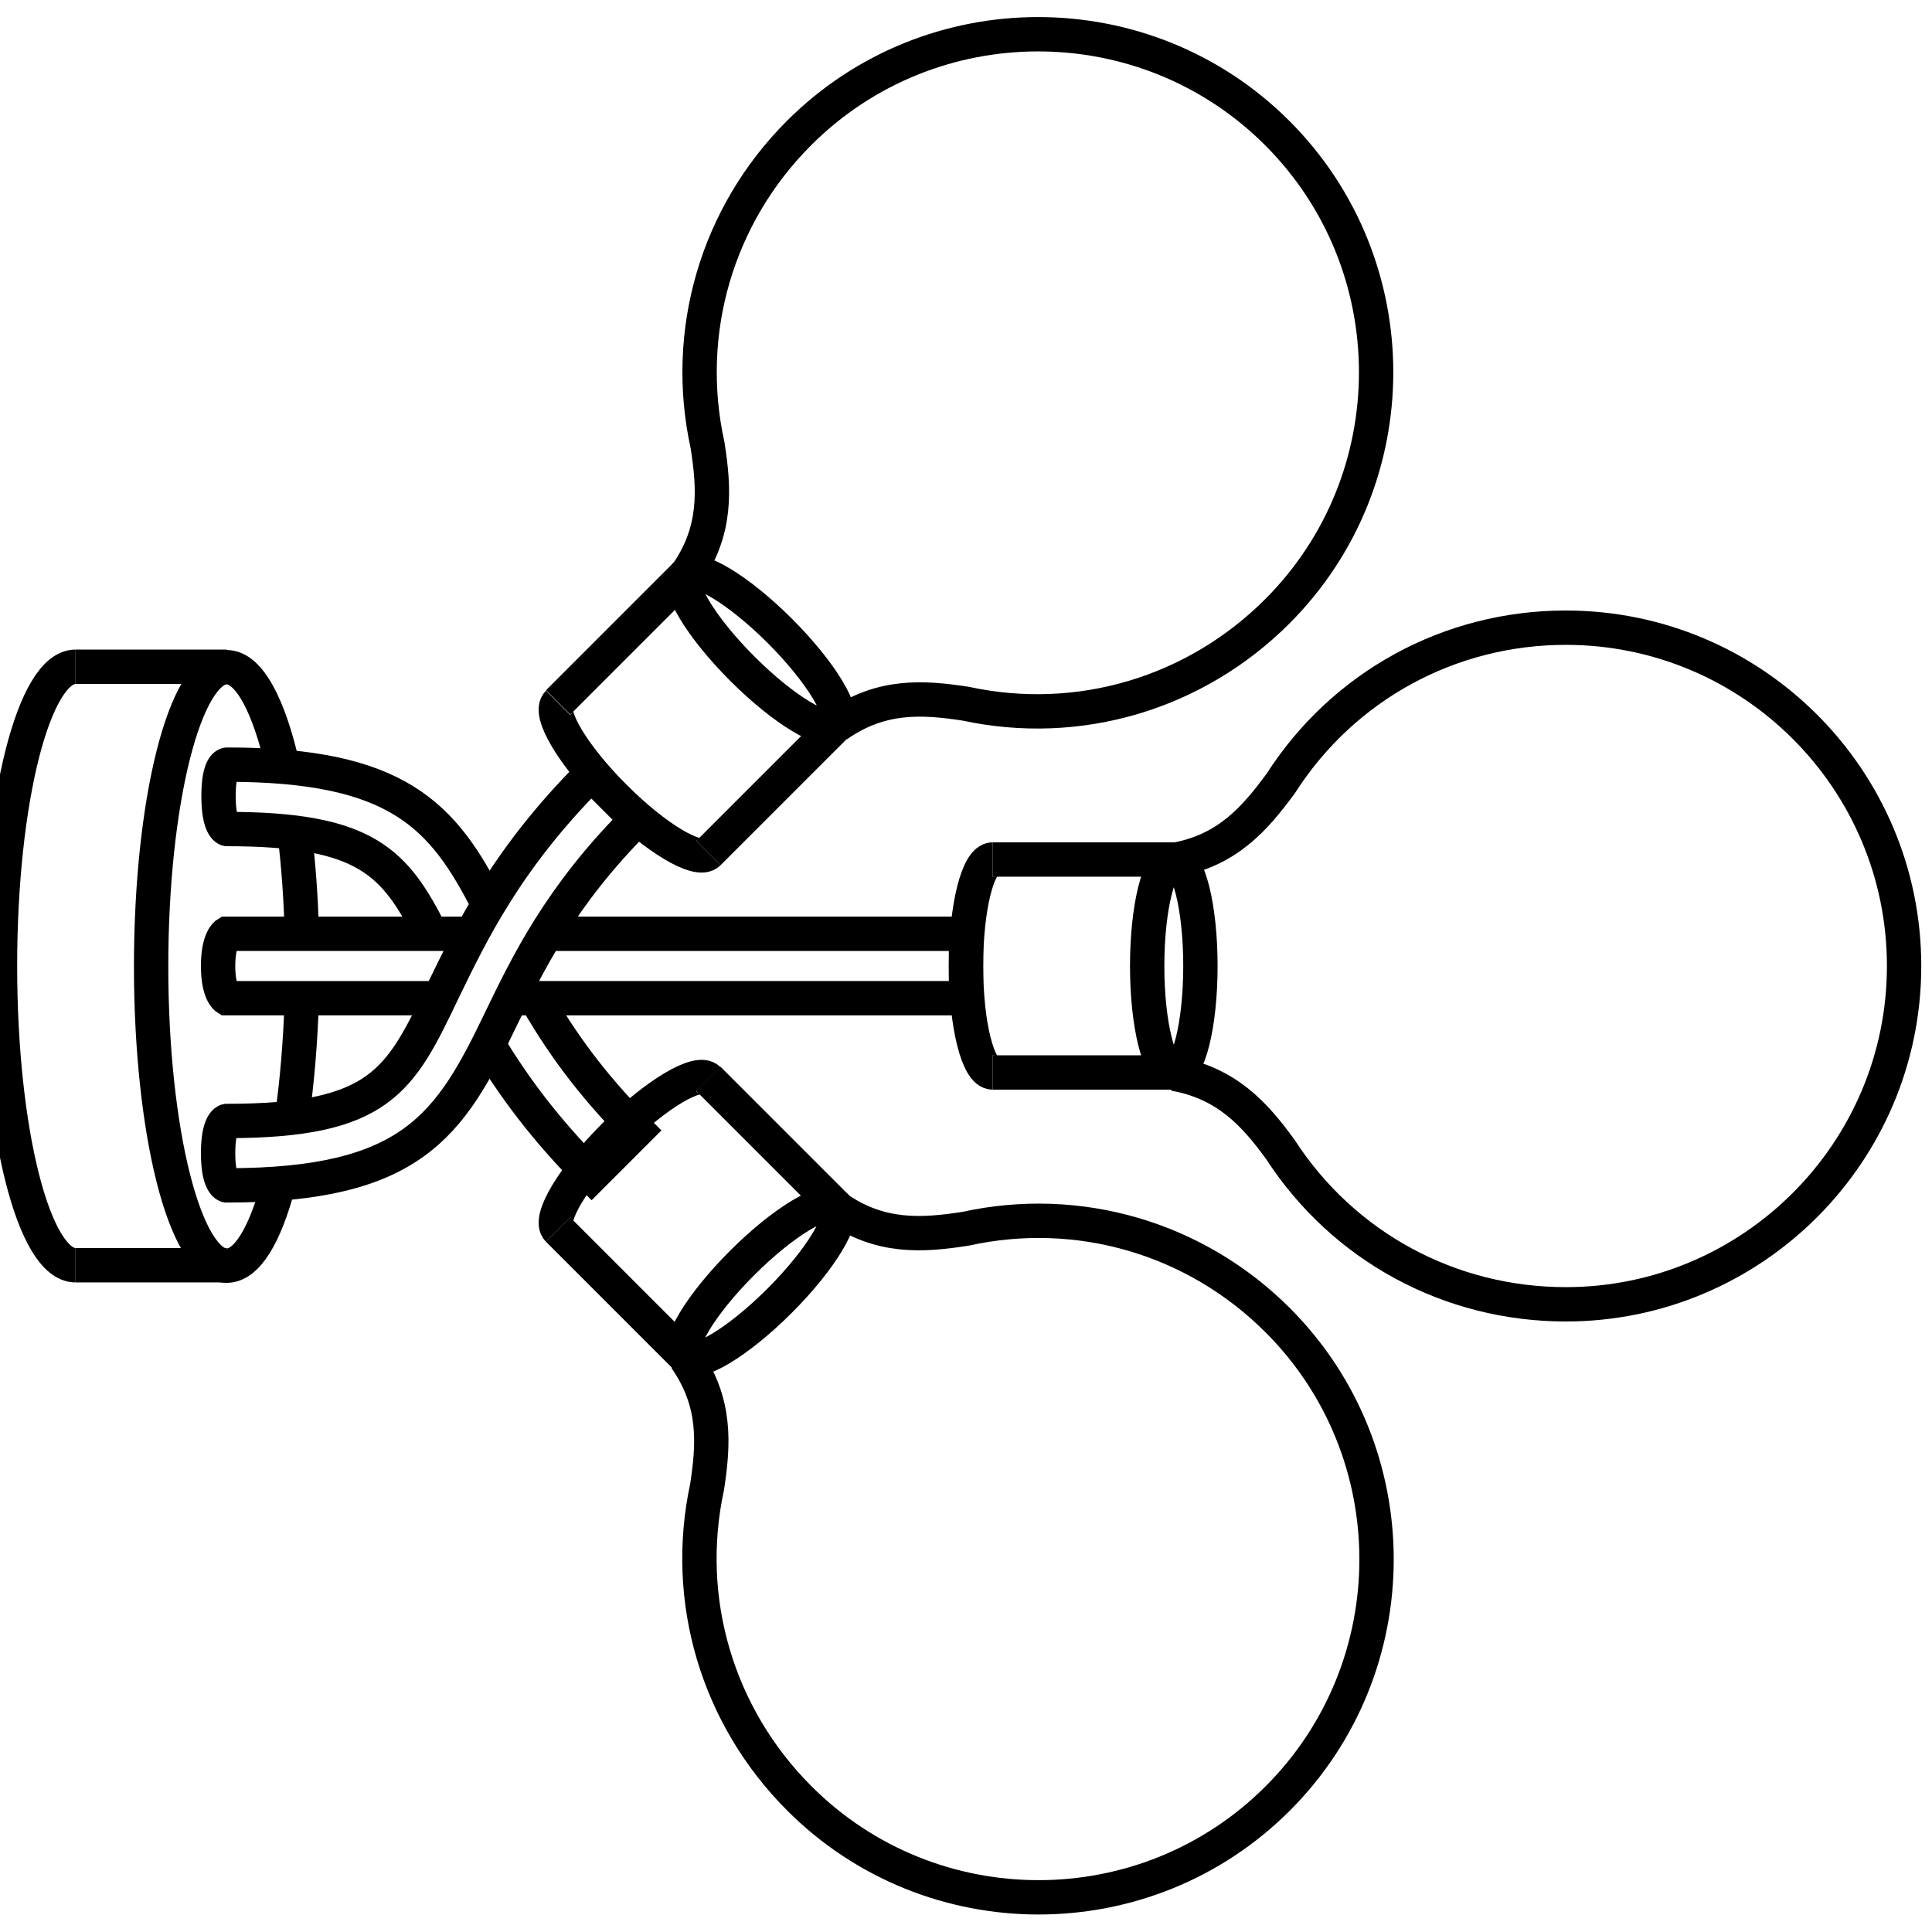<?xml version="1.0" encoding="utf-8"?>
<!-- Generator: Adobe Illustrator 26.0.3, SVG Export Plug-In . SVG Version: 6.00 Build 0)  -->
<svg version="1.1" id="Livello_1" xmlns="http://www.w3.org/2000/svg" xmlns:xlink="http://www.w3.org/1999/xlink" x="0px" y="0px"
	 viewBox="0 0 450 450" style="enable-background:new 0 0 450 450;" xml:space="preserve">
<style type="text/css">
	.st0{fill:none;stroke:#000000;stroke-width:8;stroke-miterlimit:10;}
	.st1{fill:none;stroke:#000000;stroke-width:8;stroke-linecap:round;stroke-miterlimit:10;}
</style>
<g>
	<path class="st0" d="M231.2,249.8c-3.4,0-6.2-11.1-6.2-24.8c0-13.7,2.8-24.8,6.2-24.8"/>
	<ellipse class="st0" cx="273.4" cy="225" rx="6.2" ry="24.8"/>
	<g>
		<line class="st0" x1="231.2" y1="200.2" x2="273.4" y2="200.2"/>
		<line class="st0" x1="231.2" y1="249.8" x2="273.4" y2="249.8"/>
	</g>
</g>
<path class="st0" d="M273.4,200.3c12.3-2.1,18.8-9.5,24.9-17.8c14.6-22.8,39.4-36.3,66.4-36.3c43.5,0,78.8,35.3,78.8,78.8
	s-35.4,78.8-78.8,78.8c-27,0-51.8-13.4-66.5-36.1c-5.9-8.1-12.4-15.4-24.7-17.6"/>
<g>
	<path class="st0" d="M17.6,294.7C7.9,294.7,0,263.5,0,225s7.9-69.7,17.6-69.7"/>
	<path class="st0" d="M64.8,276.1c-3.1,11.6-7.3,18.7-12,18.7c-9.7,0-17.6-31.2-17.6-69.7s7.9-69.7,17.6-69.7c5.2,0,9.9,9,13.1,23.3
		"/>
	<path class="st0" d="M70.3,232.5C70,242.6,69.2,252,68,260.3"/>
	<path class="st0" d="M68.6,193.9c0.9,7.2,1.5,15.2,1.7,23.6"/>
	<line class="st0" x1="17.6" y1="155.3" x2="52.8" y2="155.3"/>
	<line class="st0" x1="17.6" y1="294.7" x2="52.8" y2="294.7"/>
</g>
<g>
	<g>
		<path class="st0" d="M165,198.7c-2.4,2.4-12.2-3.4-21.9-13.1s-15.5-19.5-13.1-21.9"/>
		
			<ellipse transform="matrix(0.707 -0.707 0.707 0.707 -55.103 169.679)" class="st0" cx="177.3" cy="151.4" rx="6.2" ry="24.8"/>
		<g>
			<line class="st0" x1="130" y1="163.6" x2="159.8" y2="133.8"/>
			<line class="st0" x1="165" y1="198.7" x2="194.8" y2="168.9"/>
		</g>
	</g>
	<path class="st0" d="M159.8,133.9c7.2-10.2,6.6-20,5-30.2c-5.8-26.4,2.2-53.6,21.3-72.7c30.7-30.7,80.7-30.7,111.4,0
		s30.7,80.7,0,111.4c-19.1,19.1-46.2,27.2-72.6,21.5c-9.9-1.5-19.6-2.2-29.9,5"/>
</g>
<g>
	<g>
		<path class="st0" d="M130,286.4c-2.4-2.4,3.4-12.2,13.1-21.9c9.7-9.7,19.5-15.5,21.9-13.1"/>
		
			<ellipse transform="matrix(0.707 -0.707 0.707 0.707 -159.255 212.821)" class="st0" cx="177.3" cy="298.6" rx="24.8" ry="6.2"/>
		<g>
			<line class="st0" x1="165" y1="251.3" x2="194.8" y2="281.1"/>
			<line class="st0" x1="130" y1="286.4" x2="159.8" y2="316.2"/>
		</g>
	</g>
	<path class="st0" d="M194.7,281.2c10.2,7.2,20,6.6,30.2,5c26.4-5.8,53.6,2.2,72.7,21.3c30.7,30.7,30.7,80.7,0,111.4
		s-80.7,30.7-111.4,0c-19.1-19.1-27.2-46.2-21.5-72.6c1.5-9.9,2.2-19.6-5-29.9"/>
</g>
<g>
	<path class="st0" d="M52.8,276.1c0,0-2-0.4-2-7.5s2-7.5,2-7.5c35.8,0,40.4-9.4,50.3-30.1c6.7-13.8,14.9-31,34.6-50.7l10.6,10.6
		c-17.9,17.9-25.5,33.8-31.7,46.6C104.8,262.1,96,276.1,52.8,276.1z"/>
</g>
<g>
	<path class="st0" d="M102.4,232.5H52.8c0,0-2-1.2-2-7.5c0-6.3,2-7.5,2-7.5h57.1"/>
	<polyline class="st0" points="127.2,217.5 225,217.5 225,232.5 119.1,232.5 	"/>
</g>
<g>
	<path class="st0" d="M124.8,232.5c5.3,9.3,12.5,19.7,23.6,30.8l-10.6,10.6c-11-11-18.4-21.2-24-30.5"/>
	<path class="st0" d="M100.4,217.5c-8.4-16.7-15.2-24.4-47.5-24.4c0,0-2-0.4-2-7.7c0-7.3,2-7.3,2-7.3c39.6,0,50.3,11.7,60.9,32.7"/>
</g>
</svg>
